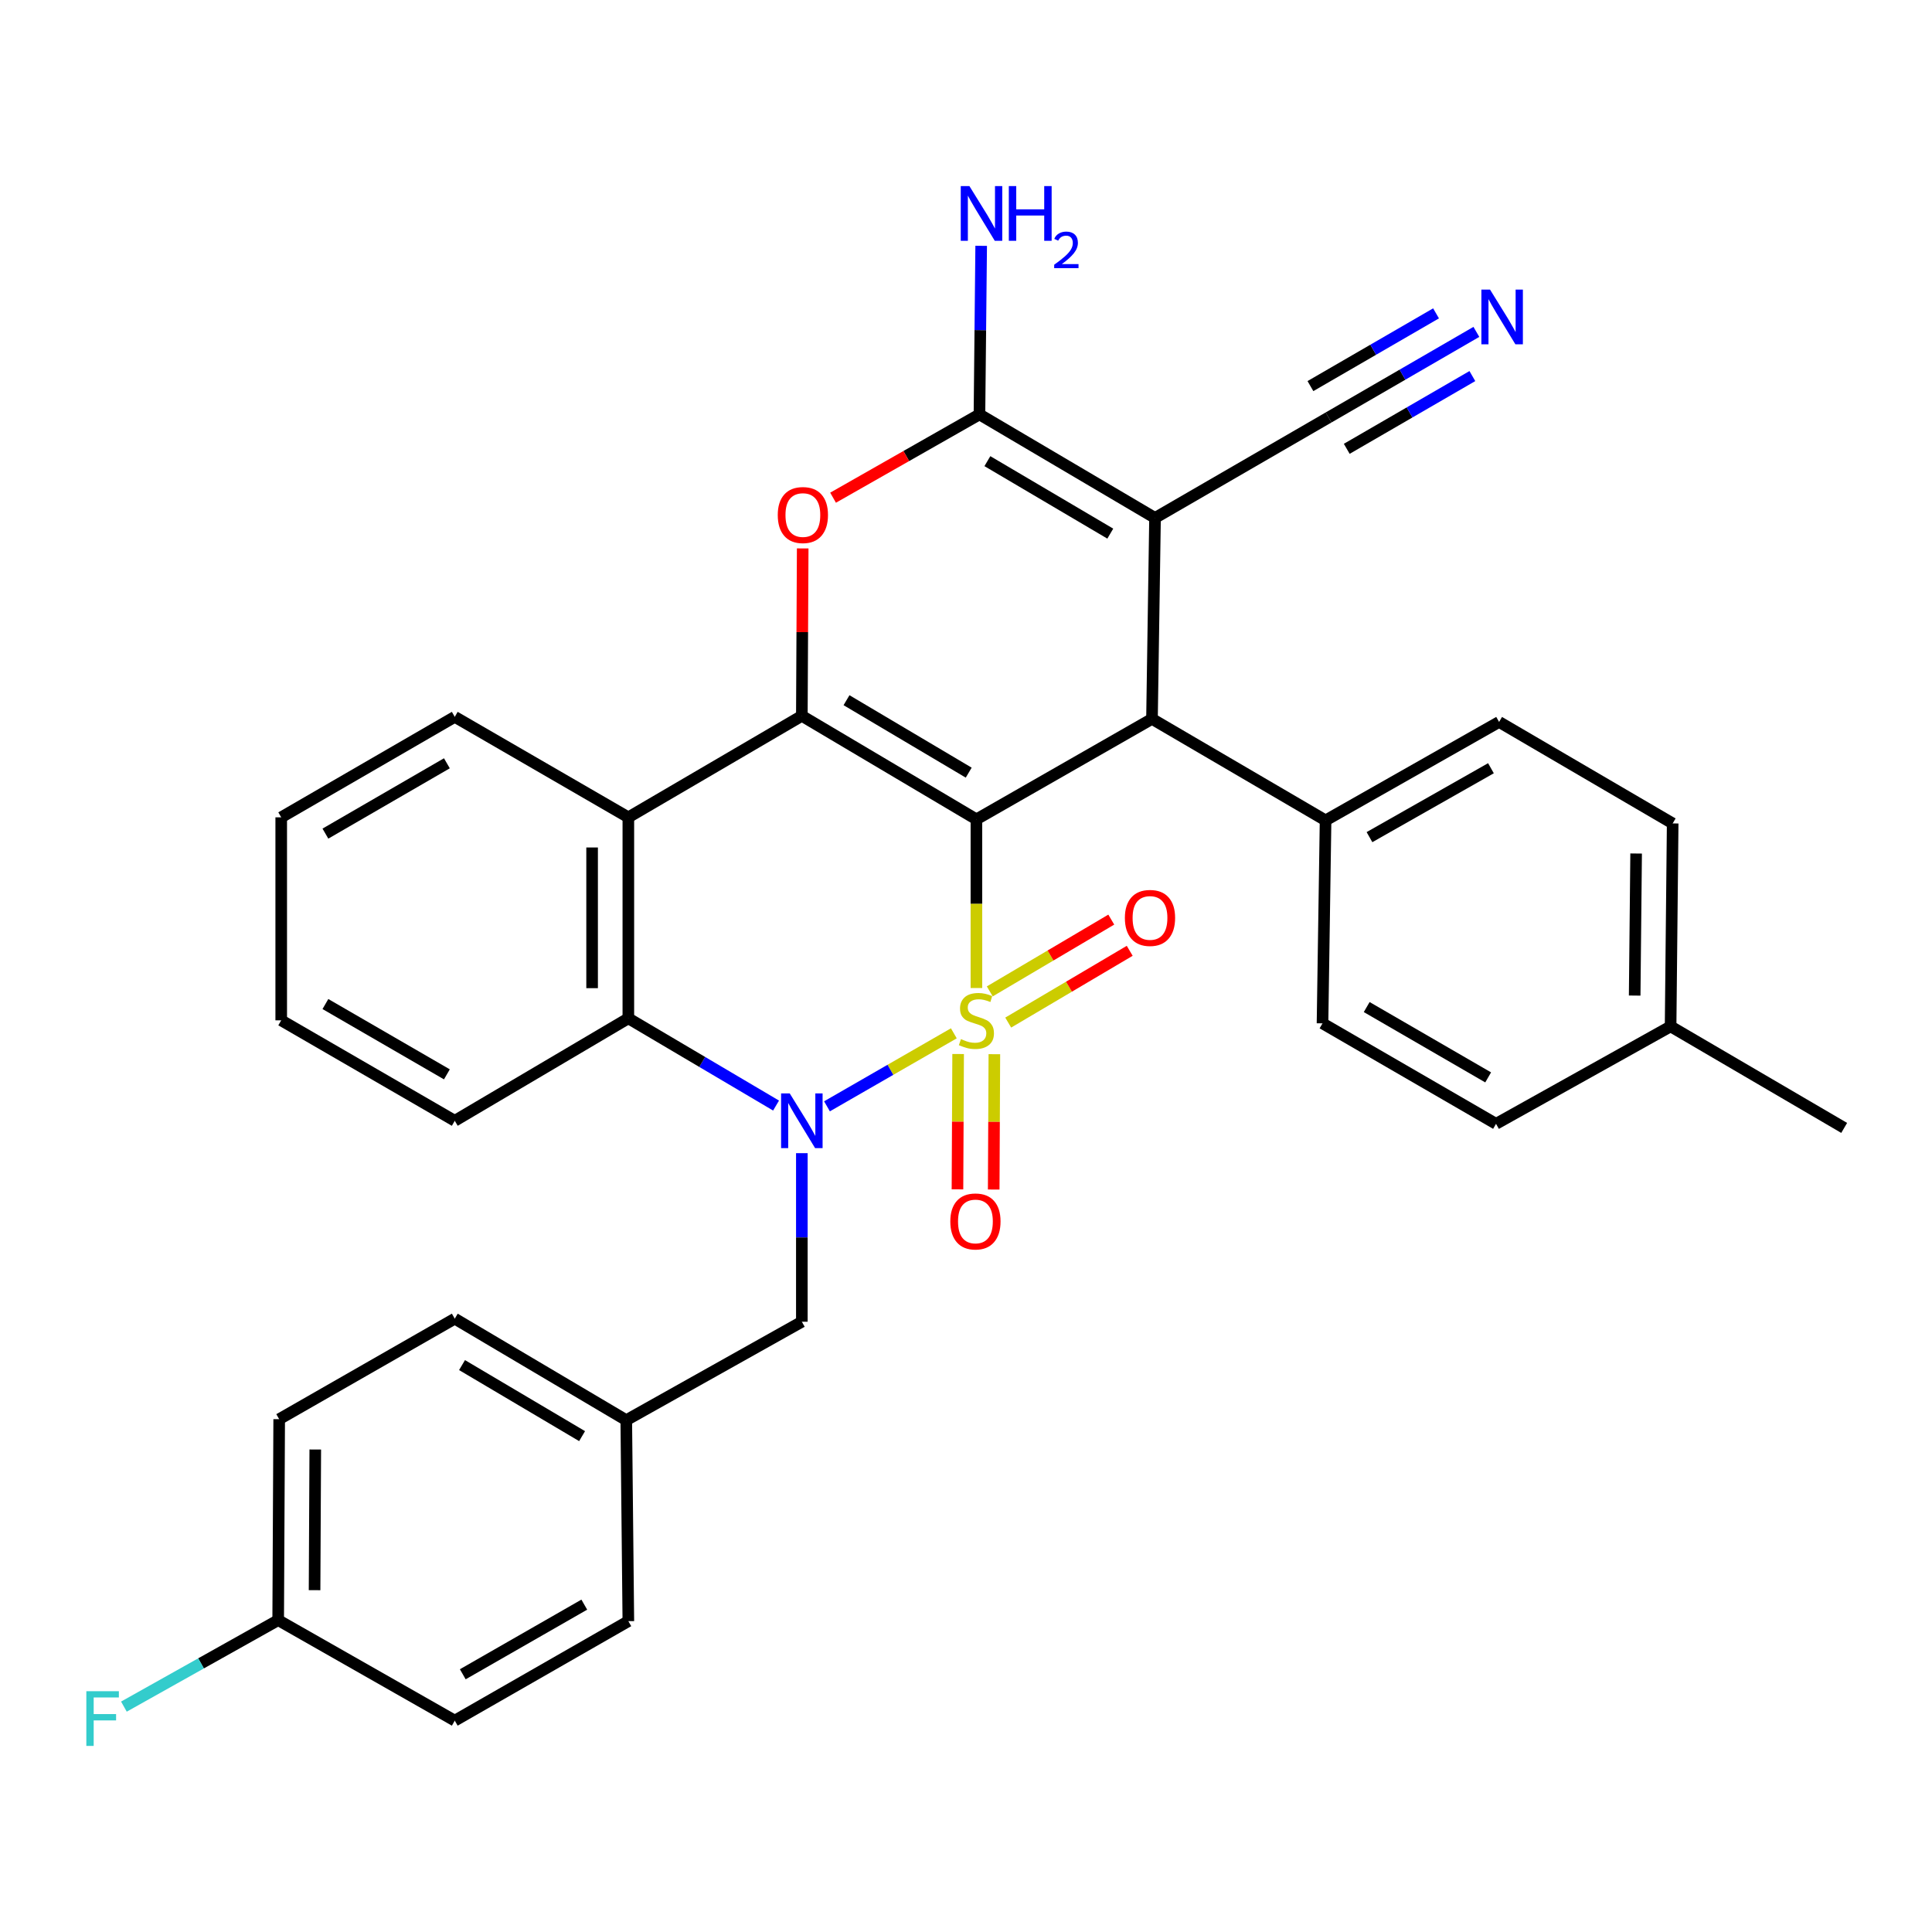 <?xml version='1.0' encoding='iso-8859-1'?>
<svg version='1.1' baseProfile='full'
              xmlns='http://www.w3.org/2000/svg'
                      xmlns:rdkit='http://www.rdkit.org/xml'
                      xmlns:xlink='http://www.w3.org/1999/xlink'
                  xml:space='preserve'
width='1000px' height='1000px' viewBox='0 0 1000 1000'>
<!-- END OF HEADER -->
<rect style='opacity:1.0;fill:#FFFFFF;stroke:none' width='1000' height='1000' x='0' y='0'> </rect>
<path class='bond-0' d='M 505.39,511.399 L 505.39,467.745' style='fill:none;fill-rule:evenodd;stroke:#CCCC00;stroke-width:6px;stroke-linecap:butt;stroke-linejoin:miter;stroke-opacity:1' />
<path class='bond-0' d='M 505.39,467.745 L 505.39,424.092' style='fill:none;fill-rule:evenodd;stroke:#000000;stroke-width:6px;stroke-linecap:butt;stroke-linejoin:miter;stroke-opacity:1' />
<path class='bond-1' d='M 493.704,534.845 L 460.873,553.738' style='fill:none;fill-rule:evenodd;stroke:#CCCC00;stroke-width:6px;stroke-linecap:butt;stroke-linejoin:miter;stroke-opacity:1' />
<path class='bond-1' d='M 460.873,553.738 L 428.043,572.632' style='fill:none;fill-rule:evenodd;stroke:#0000FF;stroke-width:6px;stroke-linecap:butt;stroke-linejoin:miter;stroke-opacity:1' />
<path class='bond-9' d='M 495.926,545.554 L 495.754,580.581' style='fill:none;fill-rule:evenodd;stroke:#CCCC00;stroke-width:6px;stroke-linecap:butt;stroke-linejoin:miter;stroke-opacity:1' />
<path class='bond-9' d='M 495.754,580.581 L 495.582,615.608' style='fill:none;fill-rule:evenodd;stroke:#FF0000;stroke-width:6px;stroke-linecap:butt;stroke-linejoin:miter;stroke-opacity:1' />
<path class='bond-9' d='M 514.683,545.646 L 514.511,580.673' style='fill:none;fill-rule:evenodd;stroke:#CCCC00;stroke-width:6px;stroke-linecap:butt;stroke-linejoin:miter;stroke-opacity:1' />
<path class='bond-9' d='M 514.511,580.673 L 514.339,615.7' style='fill:none;fill-rule:evenodd;stroke:#FF0000;stroke-width:6px;stroke-linecap:butt;stroke-linejoin:miter;stroke-opacity:1' />
<path class='bond-10' d='M 521.849,529.288 L 553.293,510.711' style='fill:none;fill-rule:evenodd;stroke:#CCCC00;stroke-width:6px;stroke-linecap:butt;stroke-linejoin:miter;stroke-opacity:1' />
<path class='bond-10' d='M 553.293,510.711 L 584.737,492.134' style='fill:none;fill-rule:evenodd;stroke:#FF0000;stroke-width:6px;stroke-linecap:butt;stroke-linejoin:miter;stroke-opacity:1' />
<path class='bond-10' d='M 512.308,513.139 L 543.752,494.562' style='fill:none;fill-rule:evenodd;stroke:#CCCC00;stroke-width:6px;stroke-linecap:butt;stroke-linejoin:miter;stroke-opacity:1' />
<path class='bond-10' d='M 543.752,494.562 L 575.196,475.985' style='fill:none;fill-rule:evenodd;stroke:#FF0000;stroke-width:6px;stroke-linecap:butt;stroke-linejoin:miter;stroke-opacity:1' />
<path class='bond-2' d='M 505.39,424.092 L 415.034,370.52' style='fill:none;fill-rule:evenodd;stroke:#000000;stroke-width:6px;stroke-linecap:butt;stroke-linejoin:miter;stroke-opacity:1' />
<path class='bond-2' d='M 501.403,399.922 L 438.153,362.421' style='fill:none;fill-rule:evenodd;stroke:#000000;stroke-width:6px;stroke-linecap:butt;stroke-linejoin:miter;stroke-opacity:1' />
<path class='bond-4' d='M 505.39,424.092 L 596.267,372.093' style='fill:none;fill-rule:evenodd;stroke:#000000;stroke-width:6px;stroke-linecap:butt;stroke-linejoin:miter;stroke-opacity:1' />
<path class='bond-8' d='M 401.686,572.235 L 363.458,549.656' style='fill:none;fill-rule:evenodd;stroke:#0000FF;stroke-width:6px;stroke-linecap:butt;stroke-linejoin:miter;stroke-opacity:1' />
<path class='bond-8' d='M 363.458,549.656 L 325.23,527.078' style='fill:none;fill-rule:evenodd;stroke:#000000;stroke-width:6px;stroke-linecap:butt;stroke-linejoin:miter;stroke-opacity:1' />
<path class='bond-13' d='M 415.034,596.878 L 415.034,640.502' style='fill:none;fill-rule:evenodd;stroke:#0000FF;stroke-width:6px;stroke-linecap:butt;stroke-linejoin:miter;stroke-opacity:1' />
<path class='bond-13' d='M 415.034,640.502 L 415.034,684.125' style='fill:none;fill-rule:evenodd;stroke:#000000;stroke-width:6px;stroke-linecap:butt;stroke-linejoin:miter;stroke-opacity:1' />
<path class='bond-6' d='M 415.034,370.52 L 415.255,327.191' style='fill:none;fill-rule:evenodd;stroke:#000000;stroke-width:6px;stroke-linecap:butt;stroke-linejoin:miter;stroke-opacity:1' />
<path class='bond-6' d='M 415.255,327.191 L 415.477,283.863' style='fill:none;fill-rule:evenodd;stroke:#FF0000;stroke-width:6px;stroke-linecap:butt;stroke-linejoin:miter;stroke-opacity:1' />
<path class='bond-33' d='M 415.034,370.52 L 325.23,423.05' style='fill:none;fill-rule:evenodd;stroke:#000000;stroke-width:6px;stroke-linecap:butt;stroke-linejoin:miter;stroke-opacity:1' />
<path class='bond-3' d='M 597.841,268.086 L 596.267,372.093' style='fill:none;fill-rule:evenodd;stroke:#000000;stroke-width:6px;stroke-linecap:butt;stroke-linejoin:miter;stroke-opacity:1' />
<path class='bond-5' d='M 597.841,268.086 L 506.964,214.494' style='fill:none;fill-rule:evenodd;stroke:#000000;stroke-width:6px;stroke-linecap:butt;stroke-linejoin:miter;stroke-opacity:1' />
<path class='bond-5' d='M 574.681,276.204 L 511.067,238.689' style='fill:none;fill-rule:evenodd;stroke:#000000;stroke-width:6px;stroke-linecap:butt;stroke-linejoin:miter;stroke-opacity:1' />
<path class='bond-11' d='M 597.841,268.086 L 687.676,216.077' style='fill:none;fill-rule:evenodd;stroke:#000000;stroke-width:6px;stroke-linecap:butt;stroke-linejoin:miter;stroke-opacity:1' />
<path class='bond-14' d='M 596.267,372.093 L 686.113,424.634' style='fill:none;fill-rule:evenodd;stroke:#000000;stroke-width:6px;stroke-linecap:butt;stroke-linejoin:miter;stroke-opacity:1' />
<path class='bond-15' d='M 506.964,214.494 L 507.409,170.865' style='fill:none;fill-rule:evenodd;stroke:#000000;stroke-width:6px;stroke-linecap:butt;stroke-linejoin:miter;stroke-opacity:1' />
<path class='bond-15' d='M 507.409,170.865 L 507.855,127.237' style='fill:none;fill-rule:evenodd;stroke:#0000FF;stroke-width:6px;stroke-linecap:butt;stroke-linejoin:miter;stroke-opacity:1' />
<path class='bond-34' d='M 506.964,214.494 L 469.079,236.051' style='fill:none;fill-rule:evenodd;stroke:#000000;stroke-width:6px;stroke-linecap:butt;stroke-linejoin:miter;stroke-opacity:1' />
<path class='bond-34' d='M 469.079,236.051 L 431.194,257.609' style='fill:none;fill-rule:evenodd;stroke:#FF0000;stroke-width:6px;stroke-linecap:butt;stroke-linejoin:miter;stroke-opacity:1' />
<path class='bond-7' d='M 325.23,423.05 L 325.23,527.078' style='fill:none;fill-rule:evenodd;stroke:#000000;stroke-width:6px;stroke-linecap:butt;stroke-linejoin:miter;stroke-opacity:1' />
<path class='bond-7' d='M 306.473,438.654 L 306.473,511.474' style='fill:none;fill-rule:evenodd;stroke:#000000;stroke-width:6px;stroke-linecap:butt;stroke-linejoin:miter;stroke-opacity:1' />
<path class='bond-20' d='M 325.23,423.05 L 235.384,371.041' style='fill:none;fill-rule:evenodd;stroke:#000000;stroke-width:6px;stroke-linecap:butt;stroke-linejoin:miter;stroke-opacity:1' />
<path class='bond-25' d='M 325.23,527.078 L 235.384,580.118' style='fill:none;fill-rule:evenodd;stroke:#000000;stroke-width:6px;stroke-linecap:butt;stroke-linejoin:miter;stroke-opacity:1' />
<path class='bond-12' d='M 687.676,216.077 L 725.921,193.929' style='fill:none;fill-rule:evenodd;stroke:#000000;stroke-width:6px;stroke-linecap:butt;stroke-linejoin:miter;stroke-opacity:1' />
<path class='bond-12' d='M 725.921,193.929 L 764.166,171.781' style='fill:none;fill-rule:evenodd;stroke:#0000FF;stroke-width:6px;stroke-linecap:butt;stroke-linejoin:miter;stroke-opacity:1' />
<path class='bond-12' d='M 697.076,232.309 L 729.584,213.483' style='fill:none;fill-rule:evenodd;stroke:#000000;stroke-width:6px;stroke-linecap:butt;stroke-linejoin:miter;stroke-opacity:1' />
<path class='bond-12' d='M 729.584,213.483 L 762.092,194.657' style='fill:none;fill-rule:evenodd;stroke:#0000FF;stroke-width:6px;stroke-linecap:butt;stroke-linejoin:miter;stroke-opacity:1' />
<path class='bond-12' d='M 678.276,199.846 L 710.784,181.02' style='fill:none;fill-rule:evenodd;stroke:#000000;stroke-width:6px;stroke-linecap:butt;stroke-linejoin:miter;stroke-opacity:1' />
<path class='bond-12' d='M 710.784,181.02 L 743.292,162.194' style='fill:none;fill-rule:evenodd;stroke:#0000FF;stroke-width:6px;stroke-linecap:butt;stroke-linejoin:miter;stroke-opacity:1' />
<path class='bond-18' d='M 415.034,684.125 L 324.157,735.082' style='fill:none;fill-rule:evenodd;stroke:#000000;stroke-width:6px;stroke-linecap:butt;stroke-linejoin:miter;stroke-opacity:1' />
<path class='bond-16' d='M 686.113,424.634 L 775.927,373.677' style='fill:none;fill-rule:evenodd;stroke:#000000;stroke-width:6px;stroke-linecap:butt;stroke-linejoin:miter;stroke-opacity:1' />
<path class='bond-16' d='M 708.841,433.304 L 771.711,397.635' style='fill:none;fill-rule:evenodd;stroke:#000000;stroke-width:6px;stroke-linecap:butt;stroke-linejoin:miter;stroke-opacity:1' />
<path class='bond-17' d='M 686.113,424.634 L 684.529,529.683' style='fill:none;fill-rule:evenodd;stroke:#000000;stroke-width:6px;stroke-linecap:butt;stroke-linejoin:miter;stroke-opacity:1' />
<path class='bond-21' d='M 775.927,373.677 L 865.773,426.207' style='fill:none;fill-rule:evenodd;stroke:#000000;stroke-width:6px;stroke-linecap:butt;stroke-linejoin:miter;stroke-opacity:1' />
<path class='bond-22' d='M 684.529,529.683 L 774.344,581.692' style='fill:none;fill-rule:evenodd;stroke:#000000;stroke-width:6px;stroke-linecap:butt;stroke-linejoin:miter;stroke-opacity:1' />
<path class='bond-22' d='M 707.401,521.252 L 770.271,557.658' style='fill:none;fill-rule:evenodd;stroke:#000000;stroke-width:6px;stroke-linecap:butt;stroke-linejoin:miter;stroke-opacity:1' />
<path class='bond-26' d='M 324.157,735.082 L 325.23,839.11' style='fill:none;fill-rule:evenodd;stroke:#000000;stroke-width:6px;stroke-linecap:butt;stroke-linejoin:miter;stroke-opacity:1' />
<path class='bond-27' d='M 324.157,735.082 L 235.384,682.541' style='fill:none;fill-rule:evenodd;stroke:#000000;stroke-width:6px;stroke-linecap:butt;stroke-linejoin:miter;stroke-opacity:1' />
<path class='bond-27' d='M 301.287,743.342 L 239.147,706.564' style='fill:none;fill-rule:evenodd;stroke:#000000;stroke-width:6px;stroke-linecap:butt;stroke-linejoin:miter;stroke-opacity:1' />
<path class='bond-19' d='M 143.986,838.578 L 144.507,734.571' style='fill:none;fill-rule:evenodd;stroke:#000000;stroke-width:6px;stroke-linecap:butt;stroke-linejoin:miter;stroke-opacity:1' />
<path class='bond-19' d='M 162.821,823.071 L 163.185,750.266' style='fill:none;fill-rule:evenodd;stroke:#000000;stroke-width:6px;stroke-linecap:butt;stroke-linejoin:miter;stroke-opacity:1' />
<path class='bond-24' d='M 143.986,838.578 L 104.059,860.961' style='fill:none;fill-rule:evenodd;stroke:#000000;stroke-width:6px;stroke-linecap:butt;stroke-linejoin:miter;stroke-opacity:1' />
<path class='bond-24' d='M 104.059,860.961 L 64.133,883.344' style='fill:none;fill-rule:evenodd;stroke:#33CCCC;stroke-width:6px;stroke-linecap:butt;stroke-linejoin:miter;stroke-opacity:1' />
<path class='bond-35' d='M 143.986,838.578 L 235.384,890.597' style='fill:none;fill-rule:evenodd;stroke:#000000;stroke-width:6px;stroke-linecap:butt;stroke-linejoin:miter;stroke-opacity:1' />
<path class='bond-36' d='M 235.384,371.041 L 145.559,423.05' style='fill:none;fill-rule:evenodd;stroke:#000000;stroke-width:6px;stroke-linecap:butt;stroke-linejoin:miter;stroke-opacity:1' />
<path class='bond-36' d='M 231.309,395.075 L 168.432,431.481' style='fill:none;fill-rule:evenodd;stroke:#000000;stroke-width:6px;stroke-linecap:butt;stroke-linejoin:miter;stroke-opacity:1' />
<path class='bond-37' d='M 865.773,426.207 L 864.7,531.256' style='fill:none;fill-rule:evenodd;stroke:#000000;stroke-width:6px;stroke-linecap:butt;stroke-linejoin:miter;stroke-opacity:1' />
<path class='bond-37' d='M 846.856,441.773 L 846.105,515.307' style='fill:none;fill-rule:evenodd;stroke:#000000;stroke-width:6px;stroke-linecap:butt;stroke-linejoin:miter;stroke-opacity:1' />
<path class='bond-23' d='M 774.344,581.692 L 864.7,531.256' style='fill:none;fill-rule:evenodd;stroke:#000000;stroke-width:6px;stroke-linecap:butt;stroke-linejoin:miter;stroke-opacity:1' />
<path class='bond-30' d='M 864.7,531.256 L 954.545,583.807' style='fill:none;fill-rule:evenodd;stroke:#000000;stroke-width:6px;stroke-linecap:butt;stroke-linejoin:miter;stroke-opacity:1' />
<path class='bond-32' d='M 235.384,580.118 L 145.559,528.12' style='fill:none;fill-rule:evenodd;stroke:#000000;stroke-width:6px;stroke-linecap:butt;stroke-linejoin:miter;stroke-opacity:1' />
<path class='bond-32' d='M 231.308,556.085 L 168.43,519.686' style='fill:none;fill-rule:evenodd;stroke:#000000;stroke-width:6px;stroke-linecap:butt;stroke-linejoin:miter;stroke-opacity:1' />
<path class='bond-29' d='M 325.23,839.11 L 235.384,890.597' style='fill:none;fill-rule:evenodd;stroke:#000000;stroke-width:6px;stroke-linecap:butt;stroke-linejoin:miter;stroke-opacity:1' />
<path class='bond-29' d='M 302.427,830.559 L 239.535,866.6' style='fill:none;fill-rule:evenodd;stroke:#000000;stroke-width:6px;stroke-linecap:butt;stroke-linejoin:miter;stroke-opacity:1' />
<path class='bond-28' d='M 235.384,682.541 L 144.507,734.571' style='fill:none;fill-rule:evenodd;stroke:#000000;stroke-width:6px;stroke-linecap:butt;stroke-linejoin:miter;stroke-opacity:1' />
<path class='bond-31' d='M 145.559,423.05 L 145.559,528.12' style='fill:none;fill-rule:evenodd;stroke:#000000;stroke-width:6px;stroke-linecap:butt;stroke-linejoin:miter;stroke-opacity:1' />
<path  class='atom-0' d='M 497.39 537.84
Q 497.71 537.96, 499.03 538.52
Q 500.35 539.08, 501.79 539.44
Q 503.27 539.76, 504.71 539.76
Q 507.39 539.76, 508.95 538.48
Q 510.51 537.16, 510.51 534.88
Q 510.51 533.32, 509.71 532.36
Q 508.95 531.4, 507.75 530.88
Q 506.55 530.36, 504.55 529.76
Q 502.03 529, 500.51 528.28
Q 499.03 527.56, 497.95 526.04
Q 496.91 524.52, 496.91 521.96
Q 496.91 518.4, 499.31 516.2
Q 501.75 514, 506.55 514
Q 509.83 514, 513.55 515.56
L 512.63 518.64
Q 509.23 517.24, 506.67 517.24
Q 503.91 517.24, 502.39 518.4
Q 500.87 519.52, 500.91 521.48
Q 500.91 523, 501.67 523.92
Q 502.47 524.84, 503.59 525.36
Q 504.75 525.88, 506.67 526.48
Q 509.23 527.28, 510.75 528.08
Q 512.27 528.88, 513.35 530.52
Q 514.47 532.12, 514.47 534.88
Q 514.47 538.8, 511.83 540.92
Q 509.23 543, 504.87 543
Q 502.35 543, 500.43 542.44
Q 498.55 541.92, 496.31 541
L 497.39 537.84
' fill='#CCCC00'/>
<path  class='atom-2' d='M 408.774 565.958
L 418.054 580.958
Q 418.974 582.438, 420.454 585.118
Q 421.934 587.798, 422.014 587.958
L 422.014 565.958
L 425.774 565.958
L 425.774 594.278
L 421.894 594.278
L 411.934 577.878
Q 410.774 575.958, 409.534 573.758
Q 408.334 571.558, 407.974 570.878
L 407.974 594.278
L 404.294 594.278
L 404.294 565.958
L 408.774 565.958
' fill='#0000FF'/>
<path  class='atom-7' d='M 402.565 266.582
Q 402.565 259.782, 405.925 255.982
Q 409.285 252.182, 415.565 252.182
Q 421.845 252.182, 425.205 255.982
Q 428.565 259.782, 428.565 266.582
Q 428.565 273.462, 425.165 277.382
Q 421.765 281.262, 415.565 281.262
Q 409.325 281.262, 405.925 277.382
Q 402.565 273.502, 402.565 266.582
M 415.565 278.062
Q 419.885 278.062, 422.205 275.182
Q 424.565 272.262, 424.565 266.582
Q 424.565 261.022, 422.205 258.222
Q 419.885 255.382, 415.565 255.382
Q 411.245 255.382, 408.885 258.182
Q 406.565 260.982, 406.565 266.582
Q 406.565 272.302, 408.885 275.182
Q 411.245 278.062, 415.565 278.062
' fill='#FF0000'/>
<path  class='atom-10' d='M 491.879 632.217
Q 491.879 625.417, 495.239 621.617
Q 498.599 617.817, 504.879 617.817
Q 511.159 617.817, 514.519 621.617
Q 517.879 625.417, 517.879 632.217
Q 517.879 639.097, 514.479 643.017
Q 511.079 646.897, 504.879 646.897
Q 498.639 646.897, 495.239 643.017
Q 491.879 639.137, 491.879 632.217
M 504.879 643.697
Q 509.199 643.697, 511.519 640.817
Q 513.879 637.897, 513.879 632.217
Q 513.879 626.657, 511.519 623.857
Q 509.199 621.017, 504.879 621.017
Q 500.559 621.017, 498.199 623.817
Q 495.879 626.617, 495.879 632.217
Q 495.879 637.937, 498.199 640.817
Q 500.559 643.697, 504.879 643.697
' fill='#FF0000'/>
<path  class='atom-11' d='M 582.236 475.118
Q 582.236 468.318, 585.596 464.518
Q 588.956 460.718, 595.236 460.718
Q 601.516 460.718, 604.876 464.518
Q 608.236 468.318, 608.236 475.118
Q 608.236 481.998, 604.836 485.918
Q 601.436 489.798, 595.236 489.798
Q 588.996 489.798, 585.596 485.918
Q 582.236 482.038, 582.236 475.118
M 595.236 486.598
Q 599.556 486.598, 601.876 483.718
Q 604.236 480.798, 604.236 475.118
Q 604.236 469.558, 601.876 466.758
Q 599.556 463.918, 595.236 463.918
Q 590.916 463.918, 588.556 466.718
Q 586.236 469.518, 586.236 475.118
Q 586.236 480.838, 588.556 483.718
Q 590.916 486.598, 595.236 486.598
' fill='#FF0000'/>
<path  class='atom-13' d='M 771.241 149.898
L 780.521 164.898
Q 781.441 166.378, 782.921 169.058
Q 784.401 171.738, 784.481 171.898
L 784.481 149.898
L 788.241 149.898
L 788.241 178.218
L 784.361 178.218
L 774.401 161.818
Q 773.241 159.898, 772.001 157.698
Q 770.801 155.498, 770.441 154.818
L 770.441 178.218
L 766.761 178.218
L 766.761 149.898
L 771.241 149.898
' fill='#0000FF'/>
<path  class='atom-16' d='M 501.766 96.316
L 511.046 111.316
Q 511.966 112.796, 513.446 115.476
Q 514.926 118.156, 515.006 118.316
L 515.006 96.316
L 518.766 96.316
L 518.766 124.636
L 514.886 124.636
L 504.926 108.236
Q 503.766 106.316, 502.526 104.116
Q 501.326 101.916, 500.966 101.236
L 500.966 124.636
L 497.286 124.636
L 497.286 96.316
L 501.766 96.316
' fill='#0000FF'/>
<path  class='atom-16' d='M 522.166 96.316
L 526.006 96.316
L 526.006 108.356
L 540.486 108.356
L 540.486 96.316
L 544.326 96.316
L 544.326 124.636
L 540.486 124.636
L 540.486 111.556
L 526.006 111.556
L 526.006 124.636
L 522.166 124.636
L 522.166 96.316
' fill='#0000FF'/>
<path  class='atom-16' d='M 545.699 123.642
Q 546.386 121.874, 548.022 120.897
Q 549.659 119.894, 551.93 119.894
Q 554.754 119.894, 556.338 121.425
Q 557.922 122.956, 557.922 125.675
Q 557.922 128.447, 555.863 131.034
Q 553.83 133.622, 549.606 136.684
L 558.239 136.684
L 558.239 138.796
L 545.646 138.796
L 545.646 137.027
Q 549.131 134.546, 551.19 132.698
Q 553.276 130.85, 554.279 129.186
Q 555.282 127.523, 555.282 125.807
Q 555.282 124.012, 554.385 123.009
Q 553.487 122.006, 551.93 122.006
Q 550.425 122.006, 549.422 122.613
Q 548.418 123.22, 547.706 124.566
L 545.699 123.642
' fill='#0000FF'/>
<path  class='atom-25' d='M 44.689 875.364
L 61.529 875.364
L 61.529 878.604
L 48.489 878.604
L 48.489 887.204
L 60.089 887.204
L 60.089 890.484
L 48.489 890.484
L 48.489 903.684
L 44.689 903.684
L 44.689 875.364
' fill='#33CCCC'/>
</svg>
